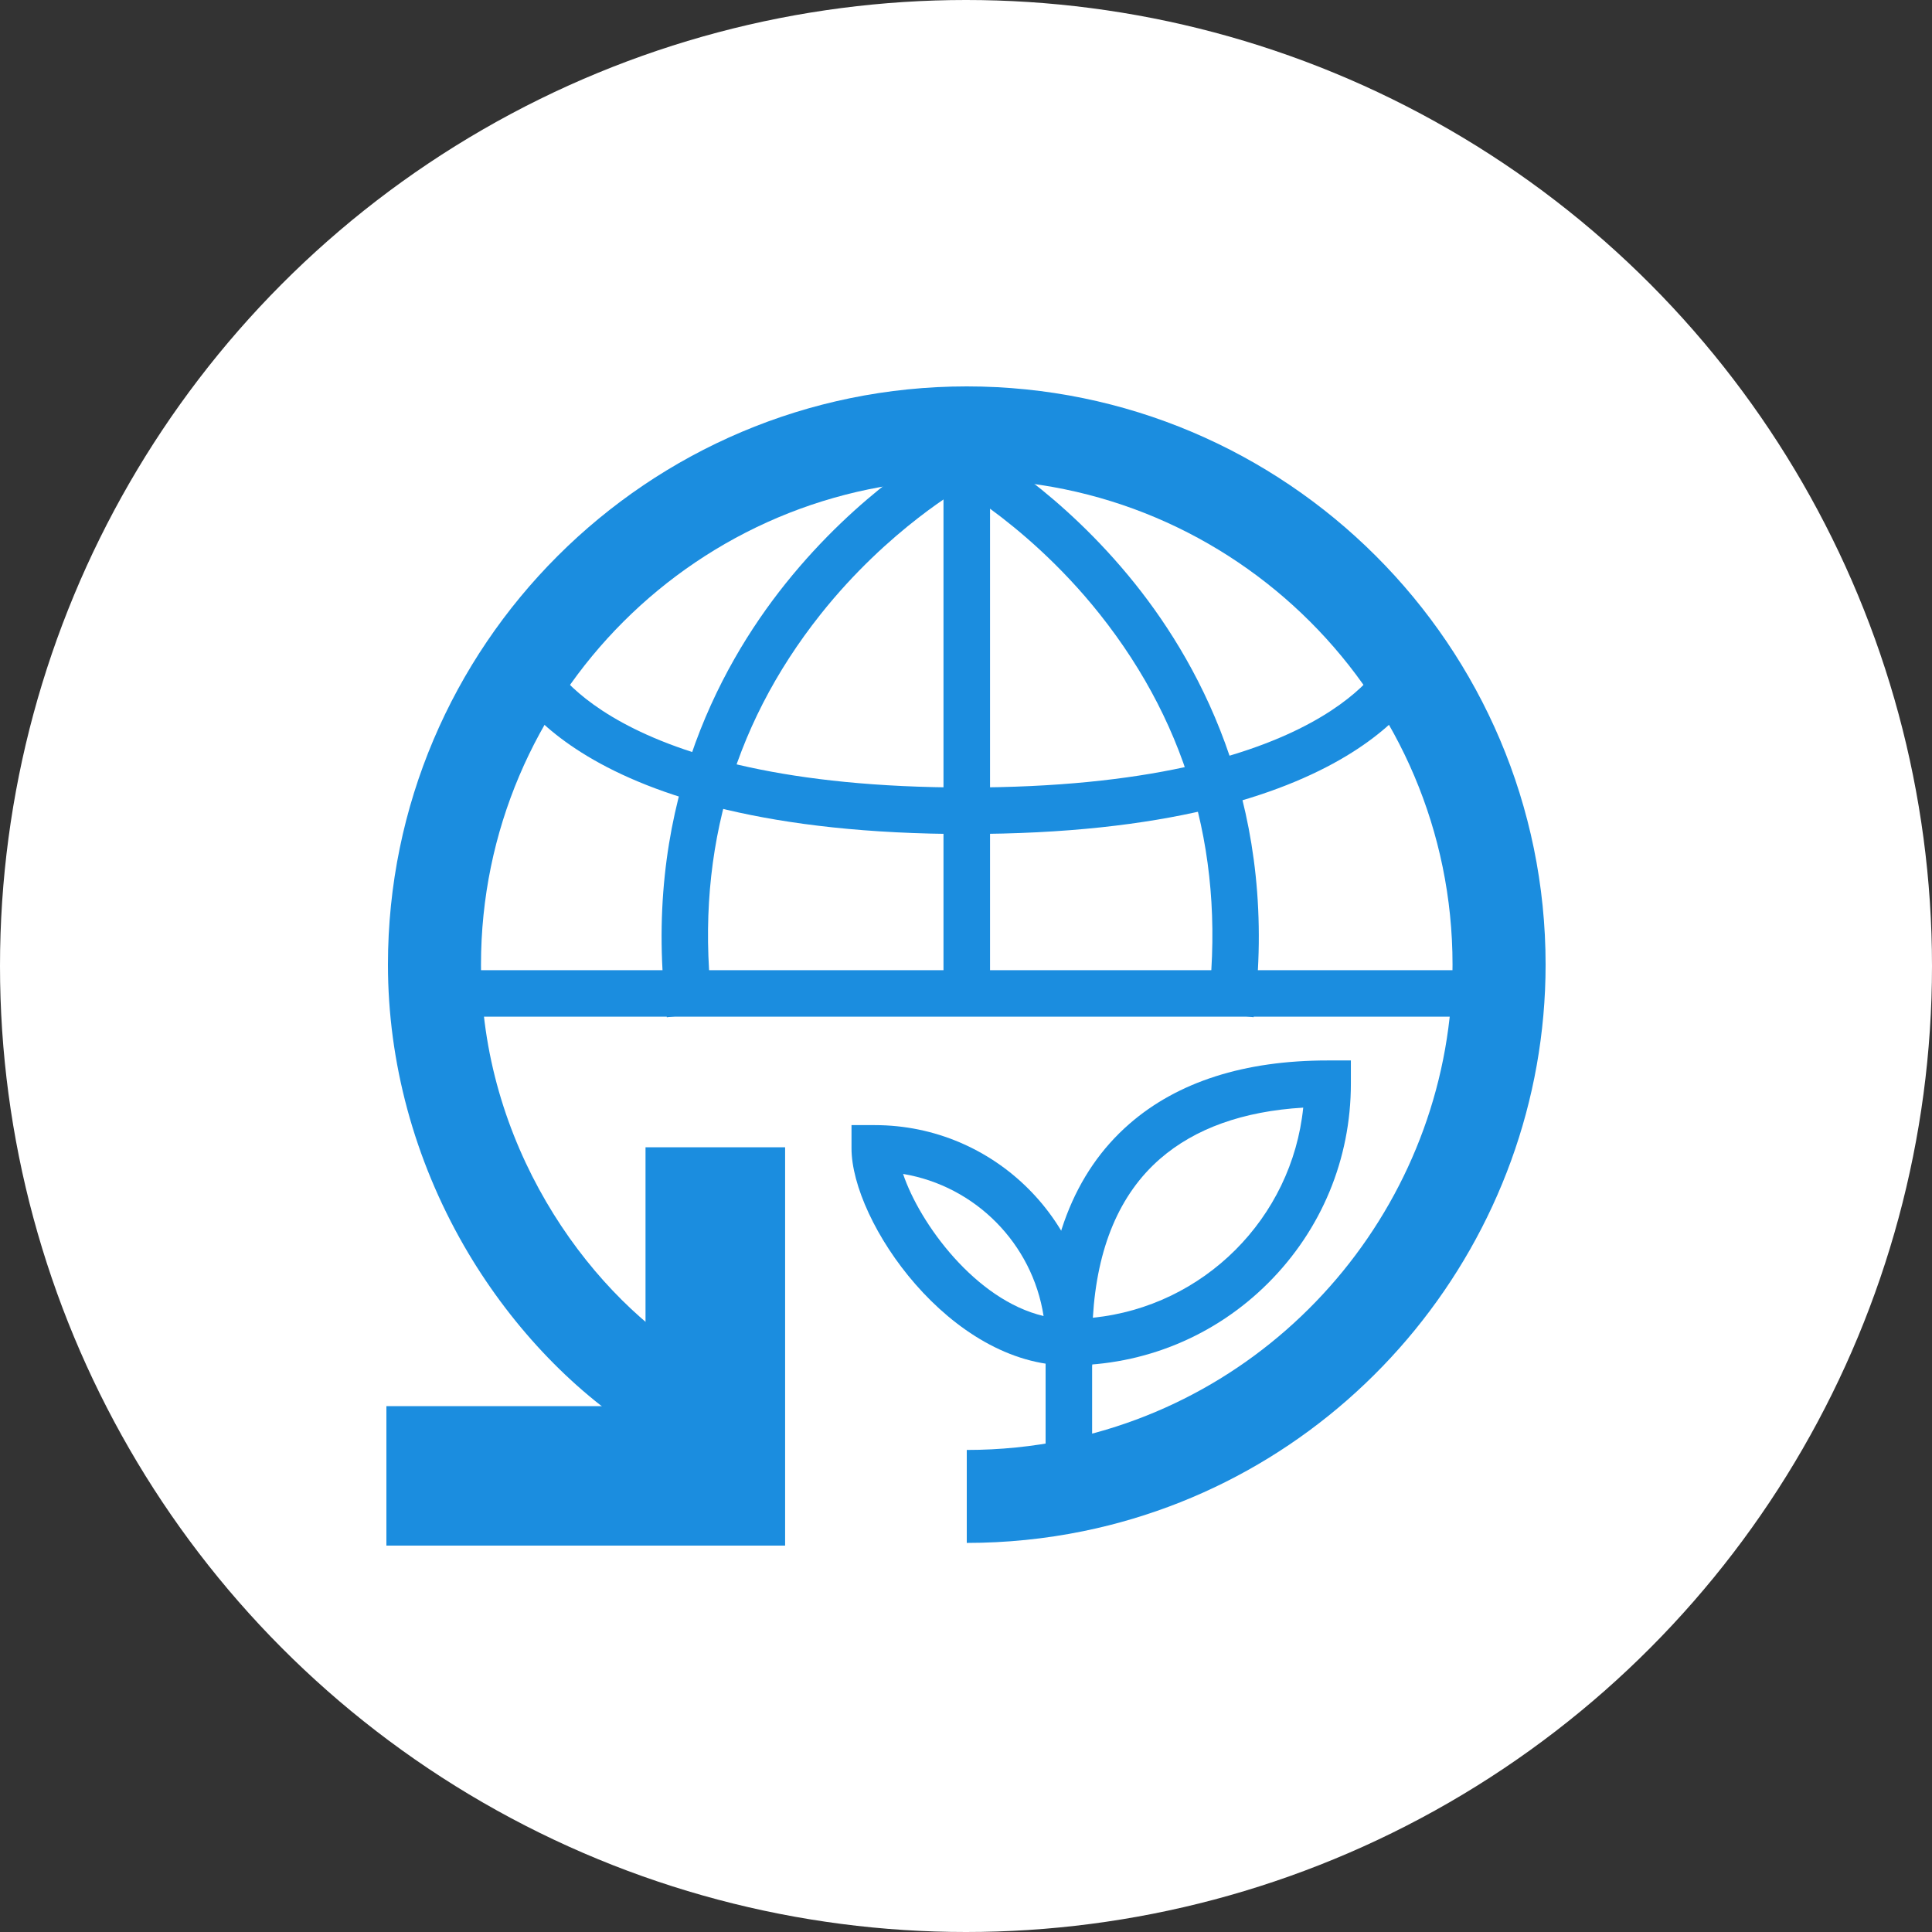 <?xml version="1.0" encoding="UTF-8"?> <svg xmlns="http://www.w3.org/2000/svg" width="100" height="100" viewBox="0 0 100 100" fill="none"><rect x="0" y="0" width="100" height="100" fill="#333333" stroke="none"/><circle cx="50" cy="50" r="50" fill="white"></circle><g clip-path="url(#clip0_1030_317)"><path d="M50.04 79.861V75.049C51.747 75.049 53.453 74.878 55.109 74.538C66.742 72.161 75.183 61.811 75.183 49.93C75.183 36.079 63.905 24.812 50.04 24.812C36.175 24.812 24.896 36.079 24.896 49.93C24.896 59.157 30.298 66.7 35.655 70.08L33.08 74.149C29.532 71.909 26.312 68.473 24.012 64.474C21.44 59.997 20.08 54.968 20.08 49.93C20.08 33.428 33.518 20 50.04 20C66.561 20 80 33.428 80 49.93C80 64.087 69.938 76.42 56.075 79.252C54.103 79.656 52.07 79.861 50.04 79.861Z" fill="#1B8DDF"></path><path d="M40.637 80H20V72.782H33.412V59.383H40.637V80Z" fill="#1B8DDF"></path><path d="M64.885 52.651L62.496 52.346C63.488 44.606 61.612 37.689 56.923 31.789C54.878 29.217 52.713 27.405 51.244 26.33V51.347H48.835V22.062L50.618 23.039C50.791 23.135 54.912 25.423 58.746 30.211C62.291 34.64 66.234 42.13 64.885 52.649V52.651Z" fill="#1B8DDF"></path><path d="M34.515 52.651C33.166 42.133 37.109 34.643 40.654 30.213C44.486 25.423 48.607 23.135 48.782 23.041L49.941 25.151C49.902 25.173 46.008 27.348 42.477 31.792C37.788 37.694 35.912 44.608 36.904 52.348L34.515 52.654V52.651Z" fill="#1B8DDF"></path><path d="M77.553 50.217H23.892V52.623H77.553V50.217Z" fill="#1B8DDF"></path><path d="M50.04 43.169C29.458 43.169 26.255 35.206 26.129 34.867L28.386 34.027L27.256 34.445L28.376 34.005C28.405 34.072 31.392 40.761 50.037 40.761C68.683 40.761 71.669 34.075 71.698 34.005L73.948 34.864C73.823 35.203 70.619 43.167 50.037 43.167L50.04 43.169Z" fill="#1B8DDF"></path><path d="M55.324 70.677H54.12V69.474C54.12 64.481 55.579 60.678 58.455 58.173C60.957 55.993 64.411 54.889 68.717 54.889H69.921V56.092C69.921 59.987 68.401 63.649 65.646 66.404C62.891 69.159 59.223 70.674 55.324 70.674V70.677ZM67.452 57.331C64.341 57.516 61.85 58.409 60.039 59.985C57.947 61.809 56.781 64.57 56.566 68.206C62.301 67.624 66.872 63.057 67.455 57.329L67.452 57.331Z" fill="#1B8DDF"></path><path d="M56.528 70.677H55.324C49.168 70.677 44.074 63.235 44.074 59.439V58.236H45.278C51.482 58.236 56.528 63.279 56.528 69.474V70.677ZM46.743 60.762C47.602 63.327 50.493 67.289 54.016 68.117C53.433 64.366 50.483 61.387 46.743 60.762Z" fill="#1B8DDF"></path><path d="M56.528 64.453H54.12V76.949H56.528V64.453Z" fill="#1B8DDF"></path></g><defs><clipPath id="clip0_1030_317"><rect width="60" height="60" fill="white" transform="translate(20 20)"></rect></clipPath></defs></svg> 